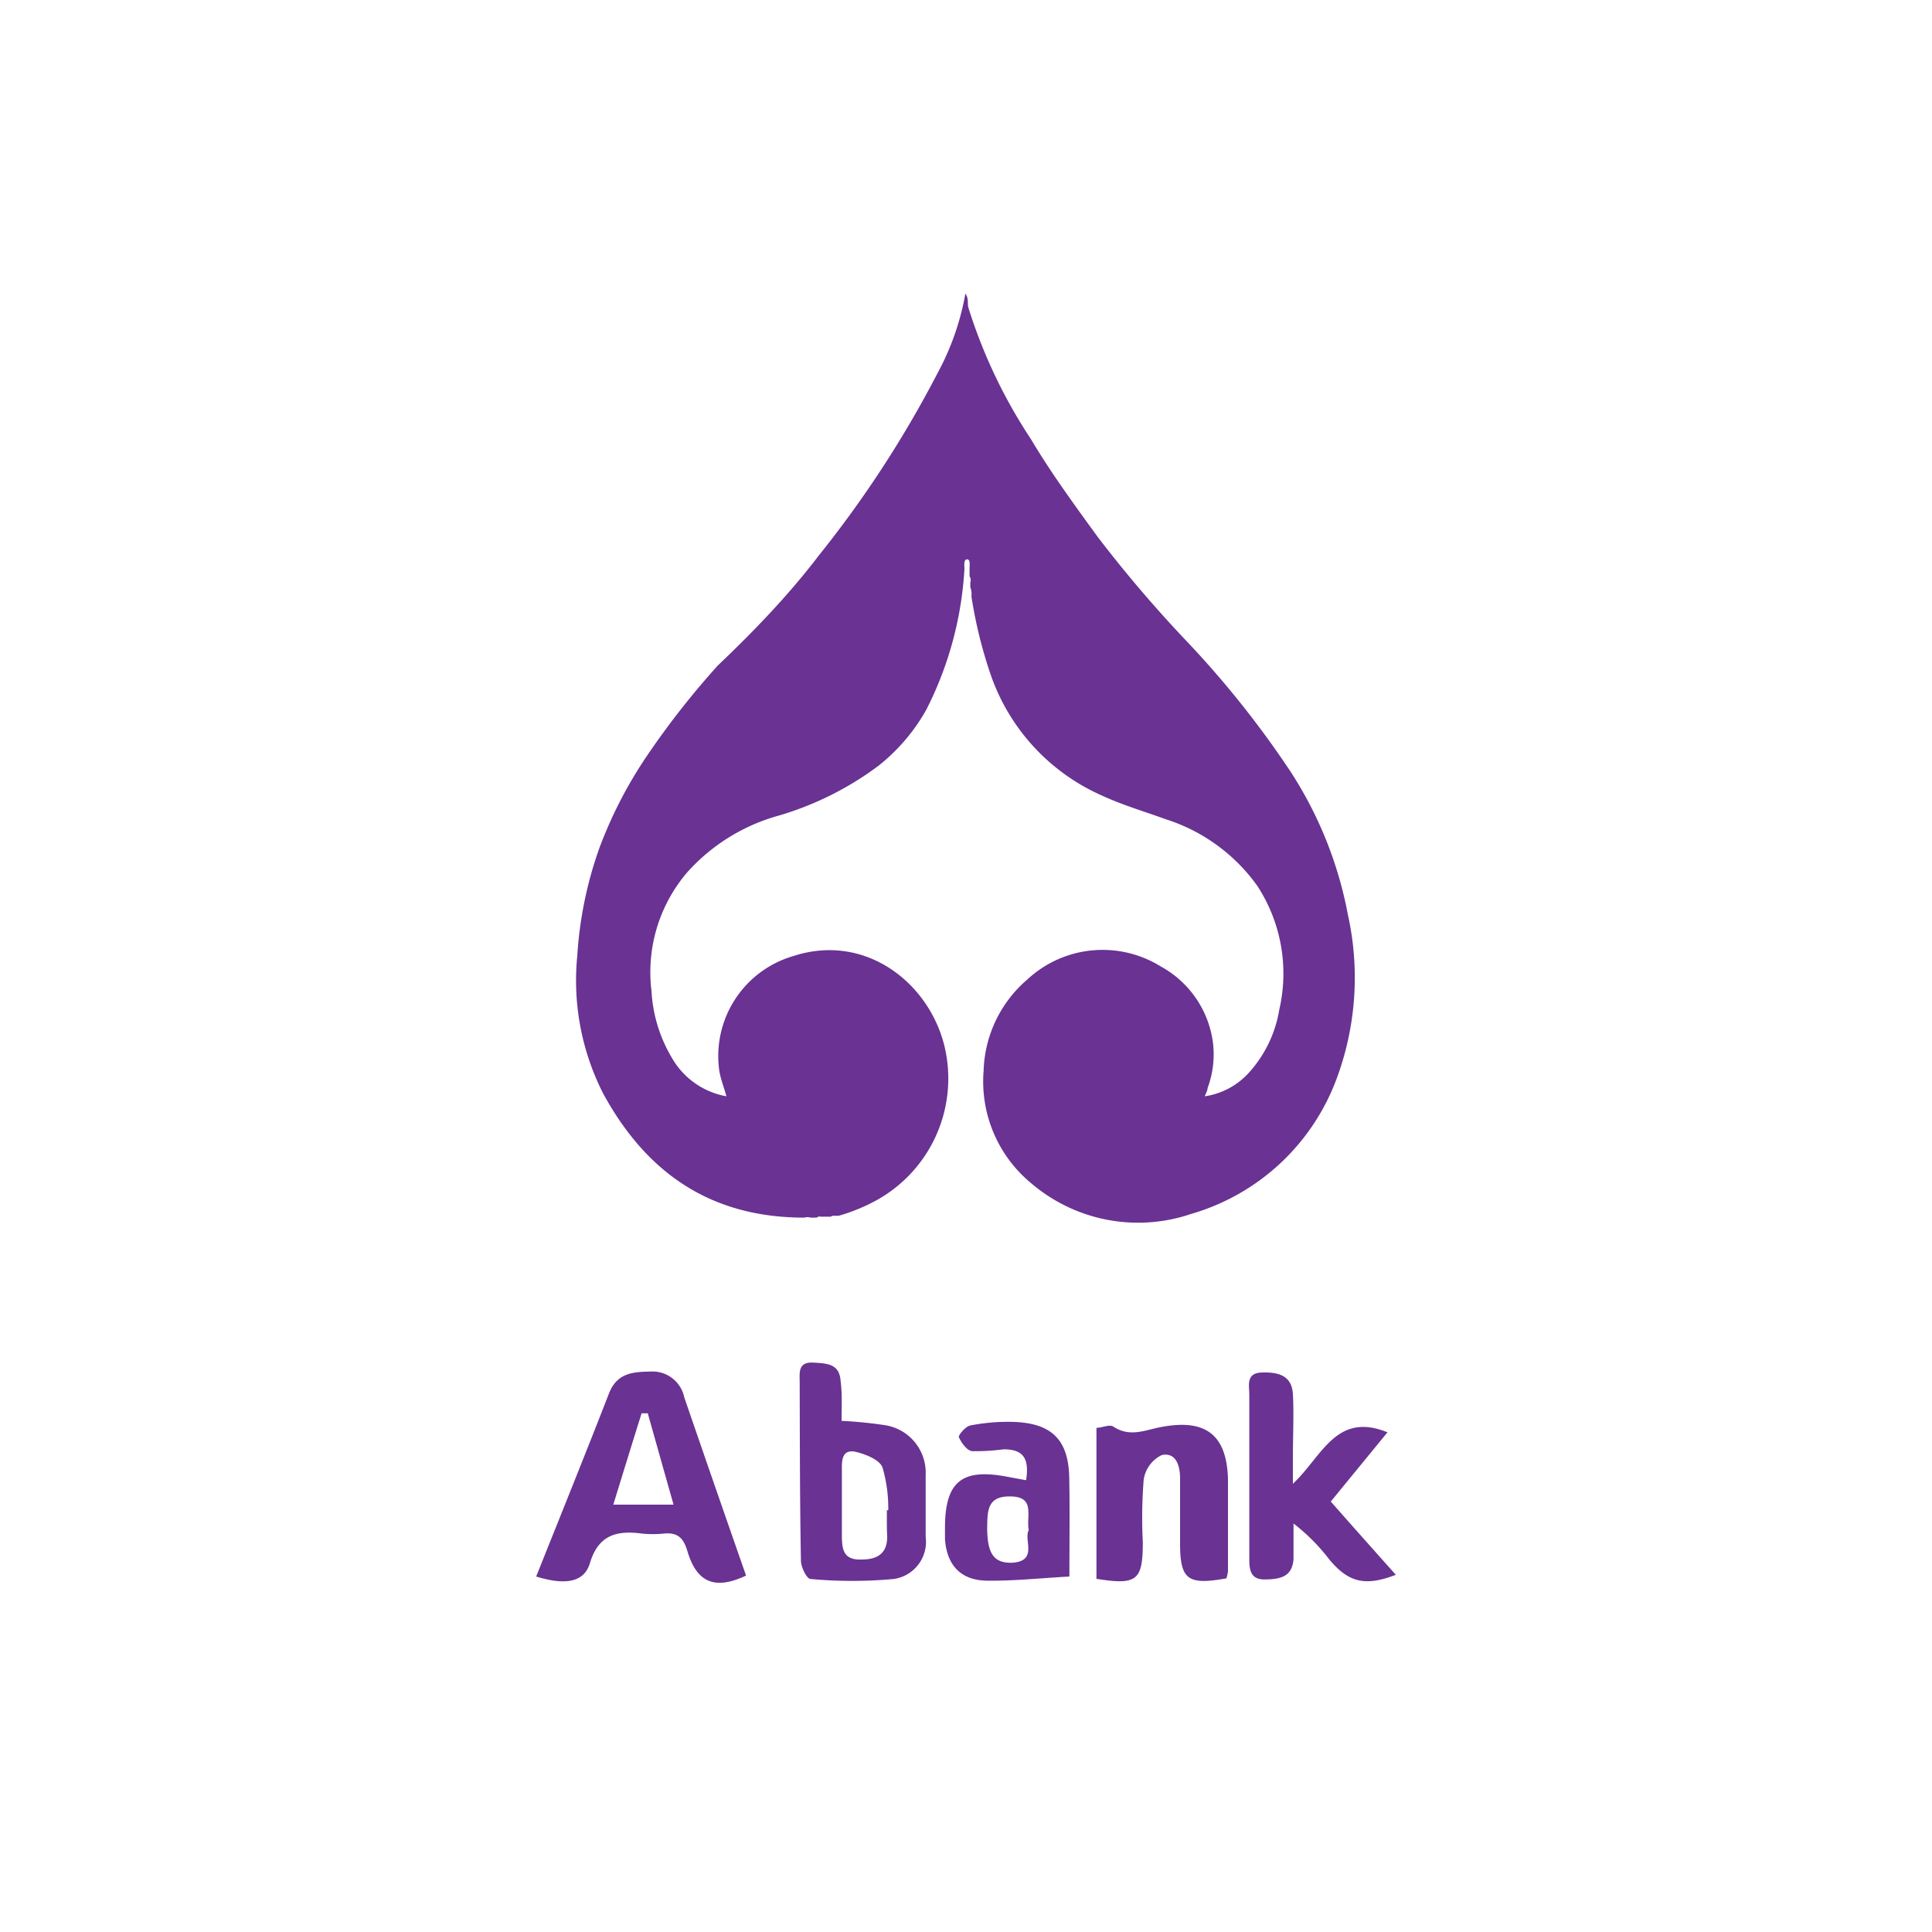 <svg xmlns="http://www.w3.org/2000/svg" viewBox="0 0 125 125"><defs><style>.cls-1{fill:#fff;}.cls-2{fill:#693293;}</style></defs><g id="Layer_2" data-name="Layer 2"><g id="Bank_Logos" data-name="Bank Logos"><rect class="cls-1" width="125" height="125"/><path class="cls-2" d="M62.78,38l0-.32a.47.47,0,0,0-.05-.4l0-.49c0-.23.06-.6-.16-.6s-.18.37-.17.6a22.88,22.88,0,0,1-2.47,9.13,12.25,12.25,0,0,1-3.1,3.63,20.31,20.31,0,0,1-6.66,3.28,12.37,12.37,0,0,0-5.69,3.59,9.93,9.93,0,0,0-2.33,7.68,9.45,9.45,0,0,0,1.32,4.34A5.09,5.09,0,0,0,47,70.93c-.16-.58-.37-1.1-.46-1.64a6.74,6.74,0,0,1,4.81-7.44c4.63-1.5,8.76,1.72,9.76,5.85a9,9,0,0,1-4.79,10.16,11.71,11.71,0,0,1-2.06.8c-.06,0-.11,0-.13,0l-.14,0c-.08,0-.17,0-.24.06l-.11,0c-.09,0-.19,0-.26,0l-.28,0a.25.25,0,0,0-.25.06l-.41,0a.69.69,0,0,0-.4,0c-6,0-10.17-2.83-13-8a16.12,16.12,0,0,1-1.69-8.94,25.36,25.36,0,0,1,1.44-7,28.18,28.18,0,0,1,3.11-6,53.67,53.67,0,0,1,4.54-5.78C48.7,40.91,51,38.54,53,35.91a71.13,71.13,0,0,0,7.66-11.77A17,17,0,0,0,62.46,19c.23.31.12.62.19.89a33.5,33.5,0,0,0,4.05,8.52C68,30.6,69.52,32.67,71,34.71A83.25,83.25,0,0,0,76.6,41.3a62.81,62.81,0,0,1,6.89,8.61,25.66,25.66,0,0,1,3.72,9.28,18.77,18.77,0,0,1-.7,10.52,14.27,14.27,0,0,1-9.44,8.83,10.65,10.65,0,0,1-10.37-2,8.53,8.53,0,0,1-3.06-7.26,8.08,8.08,0,0,1,2.82-5.9,7.15,7.15,0,0,1,8.66-.84,6.59,6.59,0,0,1,3.35,4.86,6.25,6.25,0,0,1-.34,3c0,.15-.1.31-.18.53a4.78,4.78,0,0,0,2.82-1.49,8,8,0,0,0,2-4.12,10.37,10.37,0,0,0-1.42-8A11.59,11.59,0,0,0,75.41,53c-1.37-.5-2.78-.91-4.12-1.53a13.29,13.29,0,0,1-7.17-7.75,29.47,29.47,0,0,1-1.27-5.14A1.18,1.18,0,0,0,62.78,38Z"/><path class="cls-2" d="M34.69,102c1.6-4,3.18-7.91,4.71-11.84.51-1.31,1.5-1.4,2.67-1.42a2.1,2.1,0,0,1,2.2,1.66c1.32,3.85,2.66,7.7,4,11.54-2,.94-3.19.48-3.8-1.6-.26-.86-.65-1.2-1.51-1.12a6.93,6.93,0,0,1-1.44,0c-1.62-.21-2.81.08-3.36,1.94C37.78,102.38,36.57,102.58,34.69,102Zm8.89-4.65c-.59-2.07-1.13-4-1.67-5.91h-.4c-.6,1.92-1.19,3.83-1.83,5.91Z"/><path class="cls-2" d="M54.45,91.93a27.54,27.54,0,0,1,2.75.27,3.11,3.11,0,0,1,2.69,3.23c0,1.34,0,2.69,0,4a2.43,2.43,0,0,1-2.06,2.73,29.42,29.42,0,0,1-5.39,0c-.24,0-.62-.77-.62-1.19-.07-3.84-.07-7.68-.08-11.52,0-.61-.13-1.34.86-1.29s1.72.1,1.79,1.22C54.5,90.22,54.45,91.07,54.45,91.93Zm2.93,5.78h.09a9.36,9.36,0,0,0-.38-2.79c-.22-.5-1.13-.85-1.78-1-.9-.14-.84.66-.84,1.29,0,1.38,0,2.77,0,4.15,0,.94.13,1.59,1.29,1.54,1,0,1.66-.39,1.64-1.51C57.37,98.86,57.38,98.28,57.38,97.71Z"/><path class="cls-2" d="M69.19,102c-1.9.11-3.61.29-5.32.27s-2.61-1-2.73-2.69c0-.24,0-.48,0-.72,0-3,1.09-3.87,4-3.32l1.25.23c.22-1.43-.2-2-1.46-2a13.67,13.67,0,0,1-2,.12c-.35,0-.72-.53-.89-.9-.06-.12.43-.7.73-.76A12.54,12.54,0,0,1,65.66,92c2.43.11,3.47,1.19,3.52,3.61C69.22,97.66,69.19,99.71,69.19,102ZM66.56,99c-.18-.92.48-2.21-1.27-2.18-1.44,0-1.4,1-1.42,2,0,1.69.42,2.32,1.61,2.29C67.19,101,66.21,99.62,66.56,99Z"/><path class="cls-2" d="M89.77,92.67,86.1,97.15c1.41,1.6,2.8,3.16,4.21,4.74-2,.77-3.07.49-4.31-1a12.65,12.65,0,0,0-2.31-2.32c0,.76,0,1.52,0,2.28-.07,1.18-.87,1.33-1.86,1.34s-1-.72-1-1.42c0-3.51,0-7,0-10.52,0-.61-.24-1.42.82-1.45s1.93.19,2,1.4,0,2.72,0,4.08V96C85.55,94.22,86.44,91.32,89.77,92.67Z"/><path class="cls-2" d="M79.35,102.12c-2.5.45-3,.09-3-2.26,0-1.4,0-2.81,0-4.21,0-.78-.24-1.7-1.18-1.51A2.12,2.12,0,0,0,74,95.7a30.64,30.64,0,0,0-.06,4.07c0,2.49-.37,2.8-3,2.38V92.38c.36,0,.84-.24,1.09-.08,1.13.75,2.15.17,3.26,0,2.8-.49,4.1.62,4.16,3.44,0,2,0,4,0,5.93A3.63,3.63,0,0,1,79.35,102.12Z"/></g></g></svg>